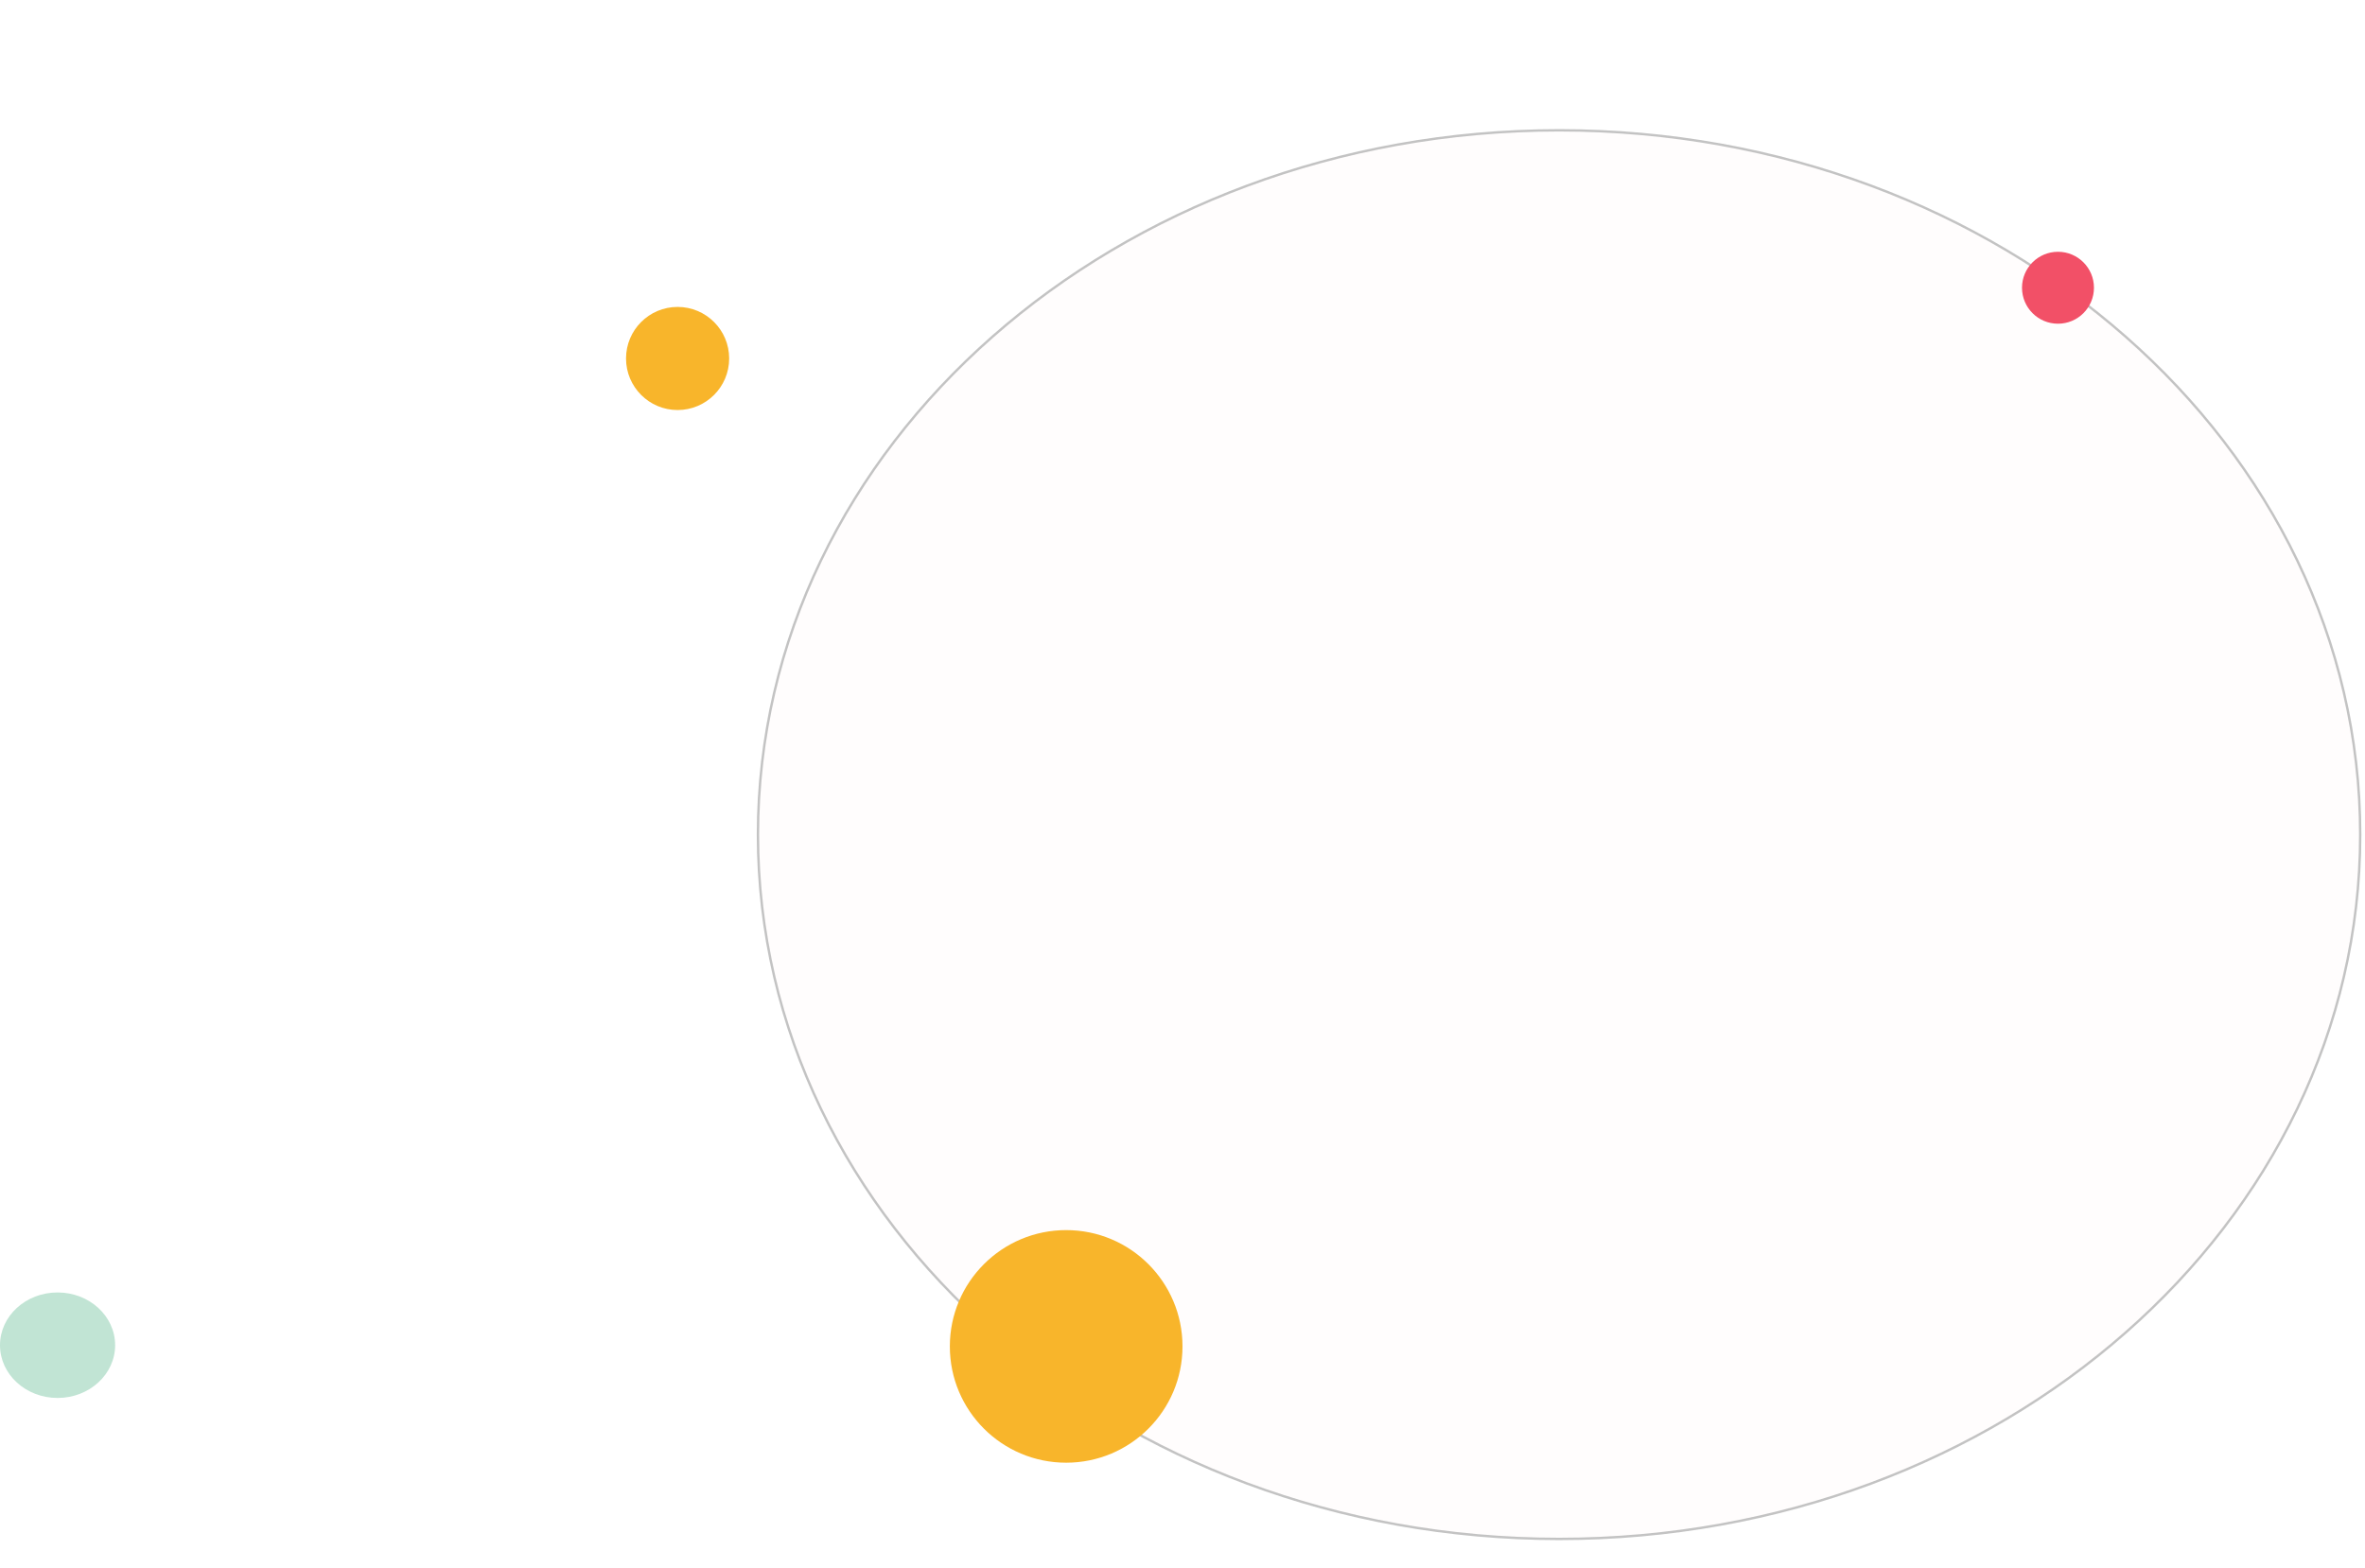 <svg width="986" height="654" viewBox="0 0 986 654" fill="none" xmlns="http://www.w3.org/2000/svg">
<g clip-path="url(#clip0)">
<g filter="url(#filter0_f)">
<path d="M984 348.068C984 510.289 834.463 641.796 650 641.796C465.537 641.796 316 510.289 316 348.068C316 185.846 465.537 54.34 650 54.34C834.463 54.34 984 185.846 984 348.068Z" fill="#FFFDFD"/>
<path d="M984 348.068C984 510.289 834.463 641.796 650 641.796C465.537 641.796 316 510.289 316 348.068C316 185.846 465.537 54.34 650 54.34C834.463 54.34 984 185.846 984 348.068Z" fill="#FFFDFD" stroke="#C3C3C3" stroke-miterlimit="20"/>
</g>
<circle cx="282.5" cy="149.5" r="21.5" fill="#F8B52B"/>
<circle cx="444.5" cy="561.5" r="48.5" fill="#F8B52B"/>
<circle cx="858" cy="120" r="15" fill="#F25067"/>
<ellipse cx="24" cy="561" rx="24" ry="22" fill="#C1E4D4"/>
</g>
<defs>
<filter id="filter0_f" x="304.627" y="42.967" width="690.746" height="610.202" filterUnits="userSpaceOnUse" color-interpolation-filters="sRGB">
<feFlood flood-opacity="0" result="BackgroundImageFix"/>
<feBlend mode="normal" in="SourceGraphic" in2="BackgroundImageFix" result="shape"/>
<feGaussianBlur stdDeviation="5.437" result="effect1_foregroundBlur"/>
</filter>
<clipPath id="clip0">
<rect width="986" height="654" fill="white"/>
</clipPath>
</defs>
</svg>
